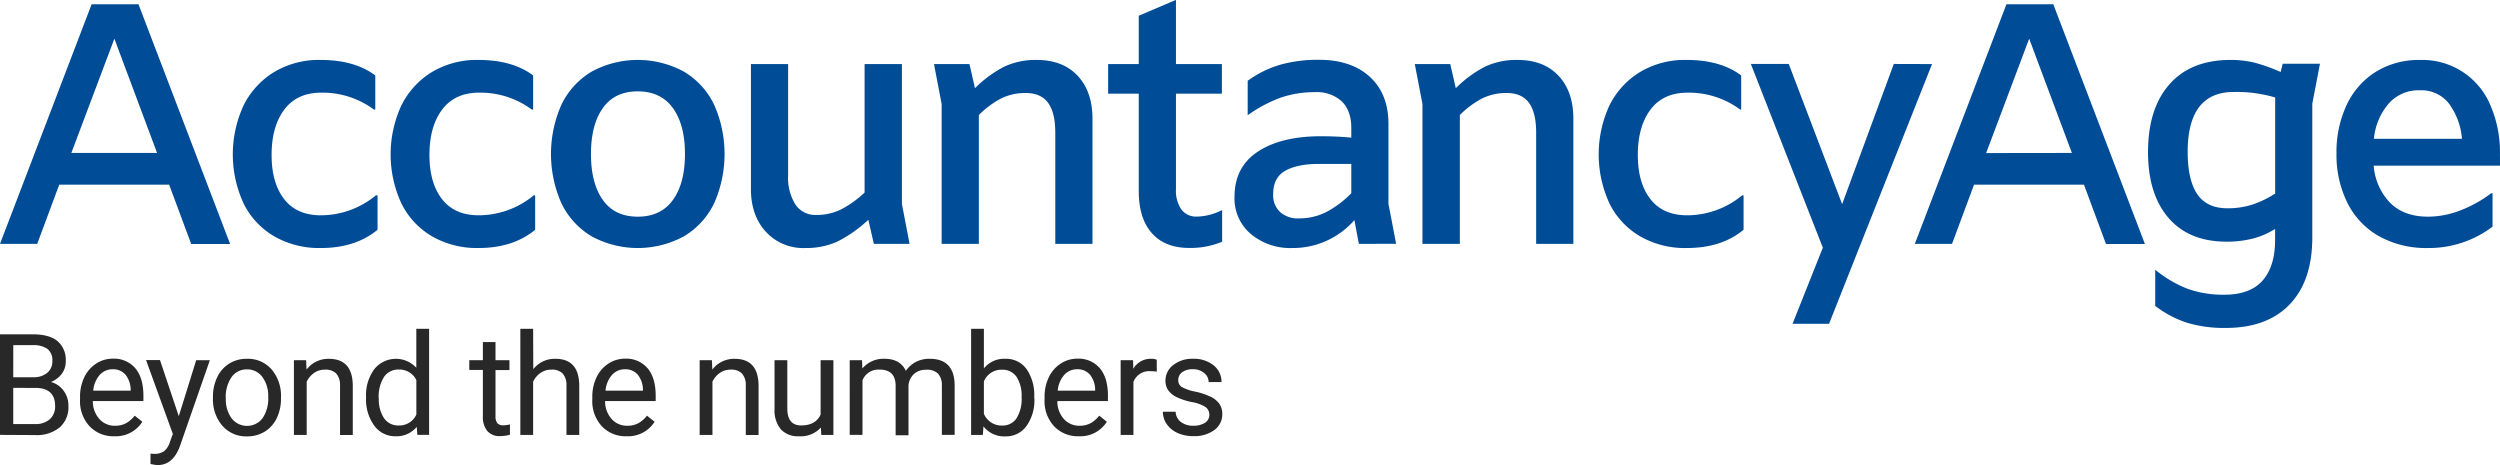 <?xml version="1.0" encoding="UTF-8"?>
<svg id="Layer_1" version="1.1" viewBox="0 0 653.17 121.5" xmlns="http://www.w3.org/2000/svg">
<title>Accountancy Age logo (with slogan)</title>
<desc>British accountancy and business magazine</desc>
 <defs id="defs1154">
  <style id="style1152">.cls-1{fill:#004c97;}.cls-2{fill:#282828;}</style>
 </defs>
 <title id="title1156">accountancyage_strapline_rgb [Converted]</title>
 <path id="path1158" class="cls-1" transform="translate(-94.36 -236.89)" d="M138.55,285.13H109.84l-5.76,15.48H94.36L118.3,238h12.24l23.94,62.64H144.31Zm-3.15-8.28L124.24,247,113,276.85Z"/>
 <path id="path1160" class="cls-1" transform="translate(-94.36 -236.89)" d="M166,298.63a20.42,20.42,0,0,1-8-8.59,30.55,30.55,0,0,1,0-25.61,21.27,21.27,0,0,1,8-8.73,22.82,22.82,0,0,1,12.1-3.15q8.91,0,14.31,4.05v8.91h-.36a22.48,22.48,0,0,0-13.77-4.41q-6.3,0-9.63,4.41t-3.33,11.88q0,7.29,3.28,11.52t9.58,4.23a22.64,22.64,0,0,0,14.4-5.22H193v9q-5.76,4.77-14.85,4.77A23.53,23.53,0,0,1,166,298.63Z"/>
 <path id="path1162" class="cls-1" transform="translate(-94.36 -236.89)" d="m207.23 298.63a20.42 20.42 0 0 1-8-8.59 30.55 30.55 0 0 1 0-25.61 21.27 21.27 0 0 1 8-8.73 22.82 22.82 0 0 1 12.11-3.15q8.91 0 14.31 4.05v8.91h-0.36a22.48 22.48 0 0 0-13.77-4.41q-6.3 0-9.63 4.41t-3.33 11.88q0 7.29 3.28 11.52t9.58 4.23a22.64 22.64 0 0 0 14.4-5.22h0.36v9q-5.76 4.77-14.85 4.77a23.53 23.53 0 0 1-12.1-3.06z"/>
 <path id="path1164" class="cls-1" transform="translate(-94.36 -236.89)" d="m248.93 298.63a20.22 20.22 0 0 1-7.87-8.59 31.75 31.75 0 0 1 0-25.83 20.23 20.23 0 0 1 7.87-8.6 25.29 25.29 0 0 1 24.12 0 20.24 20.24 0 0 1 7.87 8.6 31.75 31.75 0 0 1 0 25.83 20.23 20.23 0 0 1-7.87 8.59 25.29 25.29 0 0 1-24.12 0zm21.24-9.5q3.15-4.36 3.15-12t-3.15-12q-3.15-4.36-9.18-4.37t-9.13 4.37q-3.1 4.37-3.1 12t3.1 12q3.1 4.37 9.13 4.37t9.18-4.37z"/>
 <path id="path1166" class="cls-1" transform="translate(-94.36 -236.89)" d="m322.67 300.61-1.44-6.3a34.5 34.5 0 0 1-8.05 5.67 19.63 19.63 0 0 1-8.41 1.71 13.27 13.27 0 0 1-10.35-4.28q-3.87-4.27-3.87-11.12v-32.66h9.72v29.07a13.26 13.26 0 0 0 1.89 7.6 6.25 6.25 0 0 0 5.49 2.75 14.37 14.37 0 0 0 6.44-1.44 27.07 27.07 0 0 0 6.16-4.41v-33.57h9.75v36.54l2 10.44z"/>
 <path id="path1168" class="cls-1" transform="translate(-94.36 -236.89)" d="m375.92 256.69q3.87 4.14 3.87 11.25v32.67h-9.72v-29.07q0-5.22-1.89-7.79t-5.85-2.56a14.18 14.18 0 0 0-6.34 1.39 23.77 23.77 0 0 0-5.89 4.36v33.66h-9.72v-36.53l-2-10.44h9.27l1.44 6.3a30.72 30.72 0 0 1 7.74-5.67 19.31 19.31 0 0 1 8.37-1.71q6.85 0 10.72 4.14z"/>
 <path id="path1170" class="cls-1" transform="translate(-94.36 -236.89)" d="M401.6,253.63h12v7.74h-12v25a8.63,8.63,0,0,0,1.39,5.22,4.87,4.87,0,0,0,4.19,1.89,15.35,15.35,0,0,0,6.48-1.71v8.28a21.51,21.51,0,0,1-8.55,1.62q-6.39,0-9.81-3.87t-3.42-11V261.37h-8v-7.74h8V241l9.72-4.14Z"/>
 <path id="path1172" class="cls-1" transform="translate(-94.36 -236.89)" d="m449.39 300.61-1.17-6.21a21.31 21.31 0 0 1-16.2 7.29 16.08 16.08 0 0 1-10.89-3.69 12.13 12.13 0 0 1-4.23-9.67q0-7.83 6.12-11.84t16.47-4q4.23 0 7.92 0.36v-2.52q0-4.5-2.47-6.93a9.54 9.54 0 0 0-7-2.43 27.13 27.13 0 0 0-9 1.44 36.06 36.06 0 0 0-8.6 4.59v-9a27.62 27.62 0 0 1 8.6-4.23 36.87 36.87 0 0 1 10-1.26q8.46 0 13.32 4.46t4.86 12.29v20.88l2 10.44zm-8.5-8.33a26 26 0 0 0 6.52-4.91v-7.65h-8.46q-5.67 0-8.82 1.8t-3.13 6.13a6 6 0 0 0 1.8 4.63 7 7 0 0 0 5 1.67 15.59 15.59 0 0 0 7.09-1.67z"/>
 <path id="path1174" class="cls-1" transform="translate(-94.36 -236.89)" d="m501.56 256.69q3.87 4.14 3.87 11.25v32.67h-9.72v-29.07q0-5.22-1.89-7.79t-5.82-2.56a14.18 14.18 0 0 0-6.34 1.39 23.77 23.77 0 0 0-5.89 4.36v33.66h-9.77v-36.53l-2-10.44h9.27l1.44 6.3a30.71 30.71 0 0 1 7.74-5.67 19.31 19.31 0 0 1 8.37-1.71q6.87 0 10.74 4.14z"/>
 <path id="path1176" class="cls-1" transform="translate(-94.36 -236.89)" d="m522.86 298.63a20.41 20.41 0 0 1-8-8.59 30.55 30.55 0 0 1 0-25.61 21.27 21.27 0 0 1 8-8.73 22.82 22.82 0 0 1 12.11-3.15q8.91 0 14.31 4.05v8.91h-0.28a22.49 22.49 0 0 0-13.77-4.41q-6.3 0-9.63 4.41t-3.33 11.88q0 7.29 3.29 11.52t9.58 4.23a22.64 22.64 0 0 0 14.4-5.22h0.36v9q-5.76 4.77-14.85 4.77a23.53 23.53 0 0 1-12.19-3.06z"/>
 <path id="path1178" class="cls-1" transform="translate(-94.36 -236.89)" d="m599.14 253.63-26.91 67.86h-9.54l7.92-19.89-18.81-48h9.9l13.95 36.63 13.5-36.63z"/>
 <path id="path1180" class="cls-1" transform="translate(-94.36 -236.89)" d="M638.83,285.13H610.12l-5.76,15.48h-9.72L618.58,238h12.24l23.94,62.64H644.59Zm-3.15-8.28L624.52,247l-11.25,29.88Z"/>
 <path id="path1182" class="cls-1" transform="translate(-94.36 -236.89)" d="m700.49 253.54-2 10.44v34.92q0 11.34-5.89 17.5t-16.7 6.17a33.82 33.82 0 0 1-10.12-1.35 27.65 27.65 0 0 1-8.33-4.41v-9.45a31.09 31.09 0 0 0 8.5 5 27.54 27.54 0 0 0 9.5 1.53q6.84 0 10.08-3.73t3.24-10.58v-2.88a20.4 20.4 0 0 1-5.81 2.52 27.26 27.26 0 0 1-6.88 0.81q-9.81 0-15.16-6.21t-5.35-17.19q0-11.34 5.58-17.69t15.85-6.39a26.24 26.24 0 0 1 6.43 0.72 47 47 0 0 1 6.79 2.43l0.54-2.16zm-17.82 36.86a27 27 0 0 0 6.12-2.93v-25.11a35.16 35.16 0 0 0-10.8-1.44q-12.06 0-12.06 15.66 0 7.29 2.48 11t7.87 3.73a21 21 0 0 0 6.39-0.92z"/>
 <path id="path1184" class="cls-1" transform="translate(-94.36 -236.89)" d="m747.53 280.18h-33a15.66 15.66 0 0 0 4.36 9.77q3.65 3.56 9.86 3.55a23.63 23.63 0 0 0 8.28-1.58 32.59 32.59 0 0 0 8.19-4.54h0.36v8.73a27.55 27.55 0 0 1-16.92 5.58 25.32 25.32 0 0 1-12.69-3.06 20.47 20.47 0 0 1-8.28-8.68 28.13 28.13 0 0 1-2.88-13 28.89 28.89 0 0 1 2.66-12.65 20.31 20.31 0 0 1 7.61-8.64 21.22 21.22 0 0 1 11.52-3.1 19.24 19.24 0 0 1 18.4 11.78 30.78 30.78 0 0 1 2.52 12.78zm-29.07-16.24a16.32 16.32 0 0 0-3.87 9.22h23a17.93 17.93 0 0 0-3.47-9.31 9.16 9.16 0 0 0-7.51-3.37 10.45 10.45 0 0 0-8.15 3.45z"/>
 <path id="path1186" class="cls-2" transform="translate(-94.36 -236.89)" d="M94.36,350.51V324.24h8.59q4.28,0,6.43,1.77a6.37,6.37,0,0,1,2.16,5.23,5.33,5.33,0,0,1-1,3.26,6.78,6.78,0,0,1-2.85,2.19A6.09,6.09,0,0,1,111,339a6.5,6.5,0,0,1,1.24,4,7,7,0,0,1-2.29,5.56,9.47,9.47,0,0,1-6.48,2Zm3.46-15.06h5.23a5.48,5.48,0,0,0,3.63-1.14,3.81,3.81,0,0,0,1.36-3.09,3.75,3.75,0,0,0-1.26-3.15,6.19,6.19,0,0,0-3.84-1H97.83Zm0,2.78v9.45h5.72a5.51,5.51,0,0,0,3.82-1.25,4.4,4.4,0,0,0,1.4-3.45q0-4.74-5.16-4.74Z"/>
 <path id="path1188" class="cls-2" transform="translate(-94.36 -236.89)" d="m124.22 350.87a8.53 8.53 0 0 1-6.46-2.61 9.67 9.67 0 0 1-2.49-7v-0.61a11.71 11.71 0 0 1 1.11-5.19 8.66 8.66 0 0 1 3.1-3.57 7.8 7.8 0 0 1 4.32-1.29 7.31 7.31 0 0 1 5.92 2.51q2.11 2.51 2.11 7.18v1.39h-13.22a6.94 6.94 0 0 0 1.69 4.66 5.3 5.3 0 0 0 4.1 1.78 5.81 5.81 0 0 0 3-0.72 7.52 7.52 0 0 0 2.15-1.91l2 1.59a8.2 8.2 0 0 1-7.33 3.79zm-0.41-17.5a4.45 4.45 0 0 0-3.39 1.47 7.15 7.15 0 0 0-1.7 4.12h9.78v-0.25a6.36 6.36 0 0 0-1.37-3.94 4.19 4.19 0 0 0-3.33-1.4z"/>
 <path id="path1190" class="cls-2" transform="translate(-94.36 -236.89)" d="M141.07,345.62,145.62,331h3.57l-7.85,22.53q-1.82,4.87-5.79,4.87l-.63-.05-1.24-.23V355.4l.9.07a4.44,4.44,0,0,0,2.64-.69,5,5,0,0,0,1.56-2.51l.74-2-7-19.3h3.64Z"/>
 <path id="path1192" class="cls-2" transform="translate(-94.36 -236.89)" d="M150,340.57a11.53,11.53,0,0,1,1.13-5.16,8.41,8.41,0,0,1,3.14-3.54,8.55,8.55,0,0,1,4.59-1.24,8.23,8.23,0,0,1,6.45,2.76,10.62,10.62,0,0,1,2.46,7.34V341a11.63,11.63,0,0,1-1.09,5.11,8.29,8.29,0,0,1-3.12,3.53,8.64,8.64,0,0,1-4.66,1.26,8.21,8.21,0,0,1-6.43-2.76A10.57,10.57,0,0,1,150,340.8Zm3.36.4a8.35,8.35,0,0,0,1.51,5.21,5.1,5.1,0,0,0,8.07,0,9.13,9.13,0,0,0,1.5-5.58,8.34,8.34,0,0,0-1.52-5.2,4.85,4.85,0,0,0-4.05-2,4.79,4.79,0,0,0-4,2A9.06,9.06,0,0,0,153.35,341Z"/>
 <path id="path1194" class="cls-2" transform="translate(-94.36 -236.89)" d="M174.34,331l.11,2.45a7.11,7.11,0,0,1,5.84-2.81q6.19,0,6.24,7v12.9H183.2V337.59a4.49,4.49,0,0,0-1-3.12,3.87,3.87,0,0,0-2.95-1,4.82,4.82,0,0,0-2.85.87,5.88,5.88,0,0,0-1.91,2.27v13.91h-3.34V331Z"/>
 <path id="path1196" class="cls-2" transform="translate(-94.36 -236.89)" d="M190,340.59a11.43,11.43,0,0,1,2.13-7.22,7.24,7.24,0,0,1,11-.39V322.8h3.34v27.71h-3.07l-.16-2.09a6.8,6.8,0,0,1-5.57,2.45,6.67,6.67,0,0,1-5.53-2.78,11.56,11.56,0,0,1-2.14-7.25Zm3.34.38a8.66,8.66,0,0,0,1.37,5.2,4.43,4.43,0,0,0,3.79,1.88,4.87,4.87,0,0,0,4.64-2.85v-9a4.91,4.91,0,0,0-4.6-2.76,4.45,4.45,0,0,0-3.82,1.89A9.53,9.53,0,0,0,193.31,341Z"/>
 <path id="path1198" class="cls-2" transform="translate(-94.36 -236.89)" d="M223.82,326.26V331h3.64v2.58h-3.64v12.12a2.71,2.71,0,0,0,.49,1.76A2.05,2.05,0,0,0,226,348a8.08,8.08,0,0,0,1.59-.22v2.69a9.79,9.79,0,0,1-2.56.36,4.16,4.16,0,0,1-3.37-1.35,5.81,5.81,0,0,1-1.14-3.84v-12.1h-3.55V331h3.55v-4.73Z"/>
 <path id="path1200" class="cls-2" transform="translate(-94.36 -236.89)" d="M233.69,333.35a7.1,7.1,0,0,1,5.77-2.72q6.19,0,6.24,7v12.9h-3.34V337.59a4.49,4.49,0,0,0-1-3.12,3.87,3.87,0,0,0-2.95-1,4.82,4.82,0,0,0-2.85.87,5.88,5.88,0,0,0-1.91,2.27v13.91h-3.34V322.8h3.34Z"/>
 <path id="path1202" class="cls-2" transform="translate(-94.36 -236.89)" d="m258.06 350.87a8.53 8.53 0 0 1-6.46-2.61 9.67 9.67 0 0 1-2.49-7v-0.61a11.71 11.71 0 0 1 1.11-5.19 8.66 8.66 0 0 1 3.1-3.57 7.8 7.8 0 0 1 4.32-1.29 7.31 7.31 0 0 1 5.92 2.51q2.11 2.51 2.11 7.18v1.39h-13.22a6.94 6.94 0 0 0 1.69 4.66 5.3 5.3 0 0 0 4.1 1.78 5.81 5.81 0 0 0 3-0.72 7.52 7.52 0 0 0 2.15-1.91l2 1.59a8.2 8.2 0 0 1-7.33 3.79zm-0.41-17.5a4.45 4.45 0 0 0-3.39 1.47 7.15 7.15 0 0 0-1.7 4.12h9.78v-0.25a6.36 6.36 0 0 0-1.37-3.94 4.19 4.19 0 0 0-3.32-1.4z"/>
 <path id="path1204" class="cls-2" transform="translate(-94.36 -236.89)" d="M280.36,331l.11,2.45a7.11,7.11,0,0,1,5.84-2.81q6.19,0,6.24,7v12.9h-3.34V337.59a4.49,4.49,0,0,0-1-3.12,3.87,3.87,0,0,0-2.95-1,4.82,4.82,0,0,0-2.85.87,5.88,5.88,0,0,0-1.91,2.27v13.91h-3.34V331Z"/>
 <path id="path1206" class="cls-2" transform="translate(-94.36 -236.89)" d="M308.84,348.58a7.09,7.09,0,0,1-5.72,2.29,6.07,6.07,0,0,1-4.75-1.81,7.85,7.85,0,0,1-1.65-5.37V331h3.34V343.6q0,4.44,3.61,4.44,3.82,0,5.09-2.85V331h3.34v19.52h-3.17Z"/>
 <path id="path1208" class="cls-2" transform="translate(-94.36 -236.89)" d="M319.58,331l.09,2.16a7.21,7.21,0,0,1,5.79-2.53q4.09,0,5.57,3.14a7.39,7.39,0,0,1,2.53-2.27,7.49,7.49,0,0,1,3.69-.87q6.42,0,6.53,6.8v13.08h-3.34V337.63a4.48,4.48,0,0,0-1-3.13,4.21,4.21,0,0,0-3.21-1,4.43,4.43,0,0,0-3.08,1.11,4.5,4.5,0,0,0-1.43,3v13h-3.36V337.72q0-4.26-4.17-4.26a4.47,4.47,0,0,0-4.49,2.8v14.25h-3.34V331Z"/>
 <path id="path1210" class="cls-2" transform="translate(-94.36 -236.89)" d="m364.61 341a11.61 11.61 0 0 1-2.06 7.19 6.57 6.57 0 0 1-5.52 2.71 6.8 6.8 0 0 1-5.72-2.62l-0.16 2.25h-3.07v-27.73h3.34v10.34a6.77 6.77 0 0 1 5.57-2.51 6.61 6.61 0 0 1 5.58 2.69 12 12 0 0 1 2 7.36zm-3.34-0.38a9 9 0 0 0-1.32-5.27 4.36 4.36 0 0 0-3.79-1.86 4.9 4.9 0 0 0-4.74 3.07v8.44a5 5 0 0 0 4.78 3.07 4.34 4.34 0 0 0 3.73-1.86 9.59 9.59 0 0 0 1.34-5.62z"/>
 <path id="path1212" class="cls-2" transform="translate(-94.36 -236.89)" d="m376.22 350.87a8.53 8.53 0 0 1-6.46-2.61 9.67 9.67 0 0 1-2.49-7v-0.61a11.71 11.71 0 0 1 1.11-5.19 8.66 8.66 0 0 1 3.1-3.57 7.8 7.8 0 0 1 4.32-1.29 7.31 7.31 0 0 1 5.92 2.51q2.11 2.51 2.11 7.18v1.39h-13.22a6.94 6.94 0 0 0 1.69 4.66 5.3 5.3 0 0 0 4.1 1.78 5.81 5.81 0 0 0 3-0.72 7.52 7.52 0 0 0 2.15-1.91l2 1.59a8.2 8.2 0 0 1-7.33 3.79zm-0.42-17.5a4.45 4.45 0 0 0-3.39 1.47 7.15 7.15 0 0 0-1.7 4.12h9.78v-0.25a6.36 6.36 0 0 0-1.37-3.94 4.19 4.19 0 0 0-3.31-1.4z"/>
 <path id="path1214" class="cls-2" transform="translate(-94.36 -236.89)" d="M396.59,334a10,10,0,0,0-1.64-.13,4.4,4.4,0,0,0-4.46,2.8v13.85h-3.34V331h3.25l.05,2.25a5.2,5.2,0,0,1,4.65-2.62,3.41,3.41,0,0,1,1.48.25Z"/>
 <path id="path1216" class="cls-2" transform="translate(-94.36 -236.89)" d="M410.32,345.33a2.46,2.46,0,0,0-1-2.1,9.81,9.81,0,0,0-3.55-1.29,16.79,16.79,0,0,1-4-1.3,5.72,5.72,0,0,1-2.2-1.8,4.31,4.31,0,0,1-.71-2.49,5.06,5.06,0,0,1,2-4.06,7.93,7.93,0,0,1,5.19-1.66,8.16,8.16,0,0,1,5.38,1.71,5.44,5.44,0,0,1,2.07,4.38h-3.36a3,3,0,0,0-1.16-2.36,4.36,4.36,0,0,0-2.93-1,4.56,4.56,0,0,0-2.85.79,2.5,2.5,0,0,0-1,2.07,2,2,0,0,0,1,1.82,11.77,11.77,0,0,0,3.45,1.17,18,18,0,0,1,4,1.33,5.91,5.91,0,0,1,2.3,1.87,4.59,4.59,0,0,1,.75,2.66,5,5,0,0,1-2.09,4.19,8.78,8.78,0,0,1-5.43,1.58A9.83,9.83,0,0,1,402,350a6.75,6.75,0,0,1-2.82-2.32,5.59,5.59,0,0,1-1-3.22h3.34a3.46,3.46,0,0,0,1.34,2.66,5.21,5.21,0,0,0,3.31,1,5.38,5.38,0,0,0,3-.77A2.36,2.36,0,0,0,410.32,345.33Z"/>
</svg>
